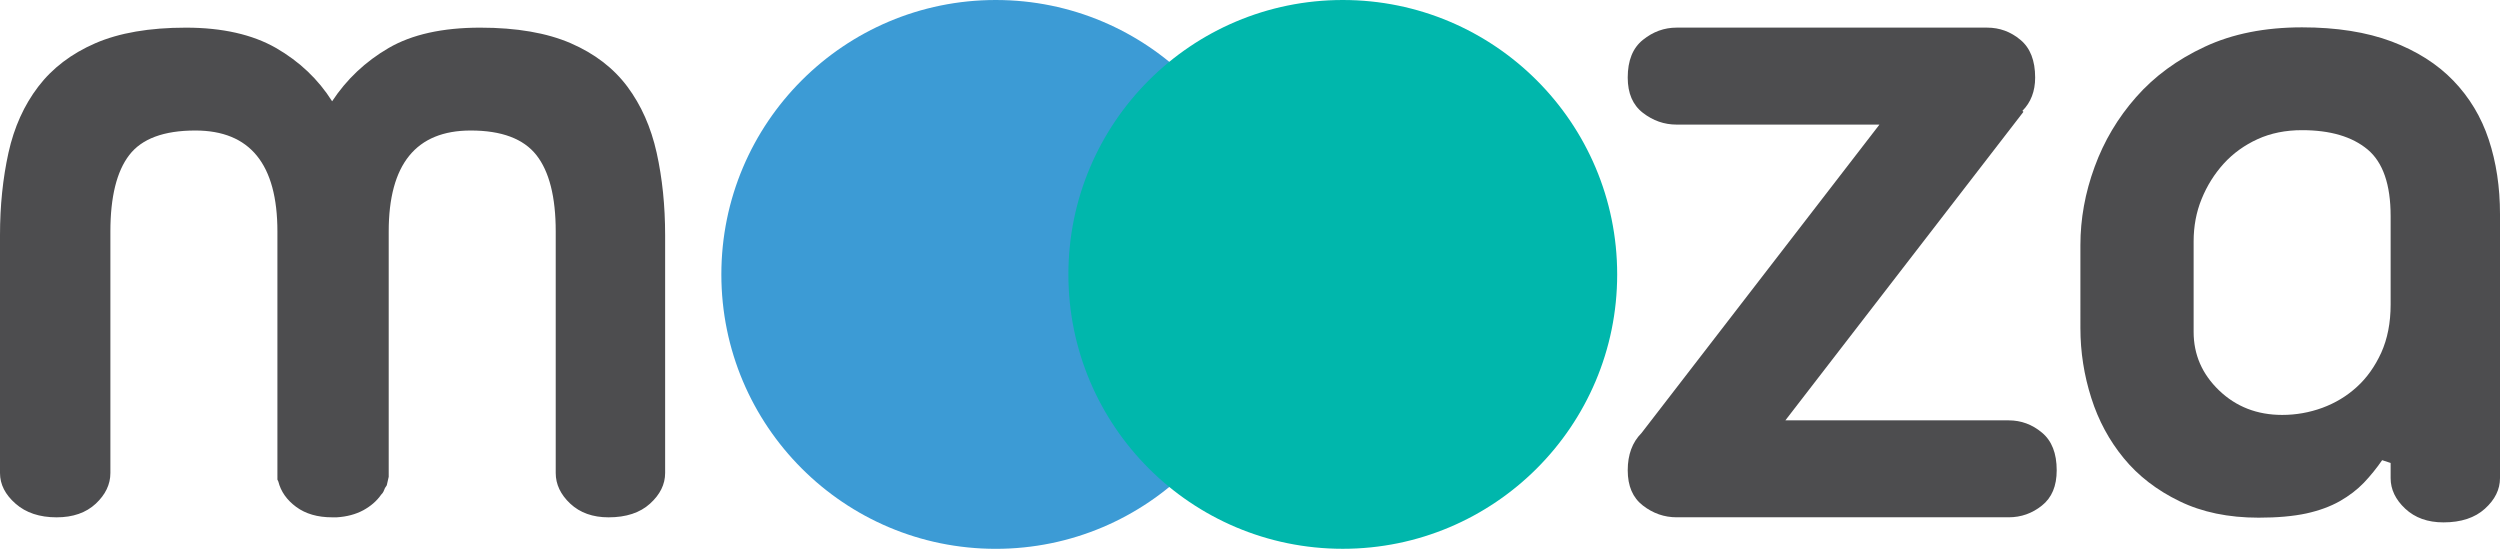 <svg xmlns="http://www.w3.org/2000/svg" xmlns:xlink="http://www.w3.org/1999/xlink" id="Layer_1" width="398.608" height="87.501" viewBox="0 0 398.608 87.501"><g><path fill="#4d4d4f" d="M76.568 4.409c5.809.0 10.627.835 14.441 2.487 3.809 1.658 6.818 3.964 9.023 6.92 2.205 2.962 3.76 6.464 4.667 10.531.901 4.061 1.352 8.446 1.352 13.162V75.42c0 1.809-.805 3.437-2.415 4.891-1.598 1.447-3.802 2.174-6.608 2.174-2.511.0-4.547-.727-6.097-2.174-1.55-1.454-2.325-3.082-2.325-4.891V36.908c0-5.515-1.033-9.582-3.088-12.188-2.055-2.601-5.551-3.911-10.458-3.911-8.723.0-13.083 5.371-13.083 16.099v39.113l-.307 1.352-.294.45c-.102.204-.174.378-.222.528-.06.15-.186.324-.384.523-.703 1.009-1.658 1.832-2.854 2.486-1.213.648-2.607 1.021-4.211 1.123h-.751c-2.313.0-4.217-.552-5.719-1.651-1.502-1.105-2.457-2.457-2.86-4.062l-.144-.3V36.908c0-10.729-4.361-16.099-13.09-16.099-5.022.0-8.536 1.31-10.53 3.911-2.006 2.607-3.01 6.674-3.01 12.188V75.42c0 1.809-.781 3.437-2.331 4.891-1.556 1.447-3.635 2.174-6.248 2.174-2.704.0-4.89-.727-6.536-2.174C.823 78.856.0 77.229.0 75.42V37.509c0-4.715.457-9.101 1.352-13.162.901-4.067 2.487-7.569 4.746-10.531 2.253-2.956 5.287-5.262 9.095-6.92 3.809-1.652 8.626-2.487 14.447-2.487 5.809.0 10.597 1.087 14.363 3.238 3.754 2.162 6.74 4.998 8.951 8.5 2.307-3.502 5.31-6.338 9.023-8.5 3.706-2.15 8.565-3.238 14.591-3.238"/><path fill="#4d4d4f" d="M299.664 19.866h-32.337c-1.971.0-3.761-.625-5.377-1.874-1.622-1.25-2.421-3.124-2.421-5.623.0-2.709.799-4.715 2.421-6.013 1.616-1.303 3.406-1.952 5.377-1.952h49.505c1.988.0 3.761.649 5.316 1.952 1.562 1.298 2.343 3.304 2.343 6.013.0 2.181-.685 3.953-2.036 5.311l.168.15-37.959 49.193h35.61c1.971.0 3.742.649 5.298 1.952 1.574 1.304 2.355 3.305 2.355 6.008.0 2.511-.781 4.373-2.355 5.623-1.556 1.249-3.327 1.873-5.298 1.873h-52.947c-1.971.0-3.761-.624-5.377-1.873-1.622-1.25-2.421-3.112-2.421-5.623.0-2.487.733-4.47 2.192-5.93l37.943-49.187z"/><path fill="#4d4d4f" d="M389.592 83.29c-2.512.0-4.536-.728-6.092-2.181-1.55-1.447-2.331-3.076-2.331-4.878v-2.415l-1.352-.444c-.9 1.304-1.874 2.505-2.925 3.61-1.063 1.1-2.337 2.078-3.839 2.932-1.502.847-3.286 1.502-5.328 1.952-2.066.444-4.59.673-7.605.673-4.812.0-9.017-.871-12.615-2.625-3.616-1.754-6.571-4.037-8.879-6.848-2.307-2.807-4.043-6.008-5.184-9.612-1.153-3.616-1.736-7.323-1.736-11.138V39.095c0-4.211.757-8.368 2.265-12.483 1.496-4.103 3.7-7.821 6.614-11.125 2.907-3.304 6.554-5.989 10.975-8.044 4.403-2.054 9.563-3.082 15.48-3.082 5.509.0 10.272.751 14.285 2.252 4.007 1.514 7.281 3.592 9.84 6.242 2.56 2.655 4.452 5.785 5.647 9.396 1.195 3.61 1.796 7.581 1.796 11.882v42.099c0 1.802-.799 3.431-2.403 4.878C394.607 82.563 392.396 83.29 389.592 83.29m-8.423-48.856c0-5.01-1.219-8.548-3.676-10.603-2.463-2.048-5.941-3.076-10.453-3.076-2.606.0-4.962.469-7.064 1.424-2.108.961-3.91 2.259-5.412 3.905-1.502 1.658-2.68 3.544-3.532 5.646-.859 2.103-1.273 4.355-1.273 6.764v14.43c0 3.609 1.346 6.716 4.049 9.316 2.715 2.607 6.062 3.917 10.074 3.917 2.204.0 4.331-.378 6.392-1.129 2.055-.757 3.887-1.856 5.484-3.31 1.61-1.455 2.907-3.281 3.917-5.485.991-2.204 1.495-4.764 1.495-7.671V34.434z"/></g><g><g><g><g><path fill="#3c9bd5" d="M158.765.0c-24.167.0-43.75 19.589-43.75 43.756.0 24.156 19.583 43.751 43.75 43.751 24.161.0 43.75-19.595 43.75-43.751C202.515 19.589 182.926.0 158.765.0"/></g></g></g></g><g><g><g><g><path fill="#00b7ac" d="M257.848 43.756c0 24.156-19.59 43.745-43.751 43.745s-43.75-19.589-43.75-43.745c0-24.16 19.589-43.756 43.75-43.756s43.751 19.596 43.751 43.756"/></g></g></g></g></svg>